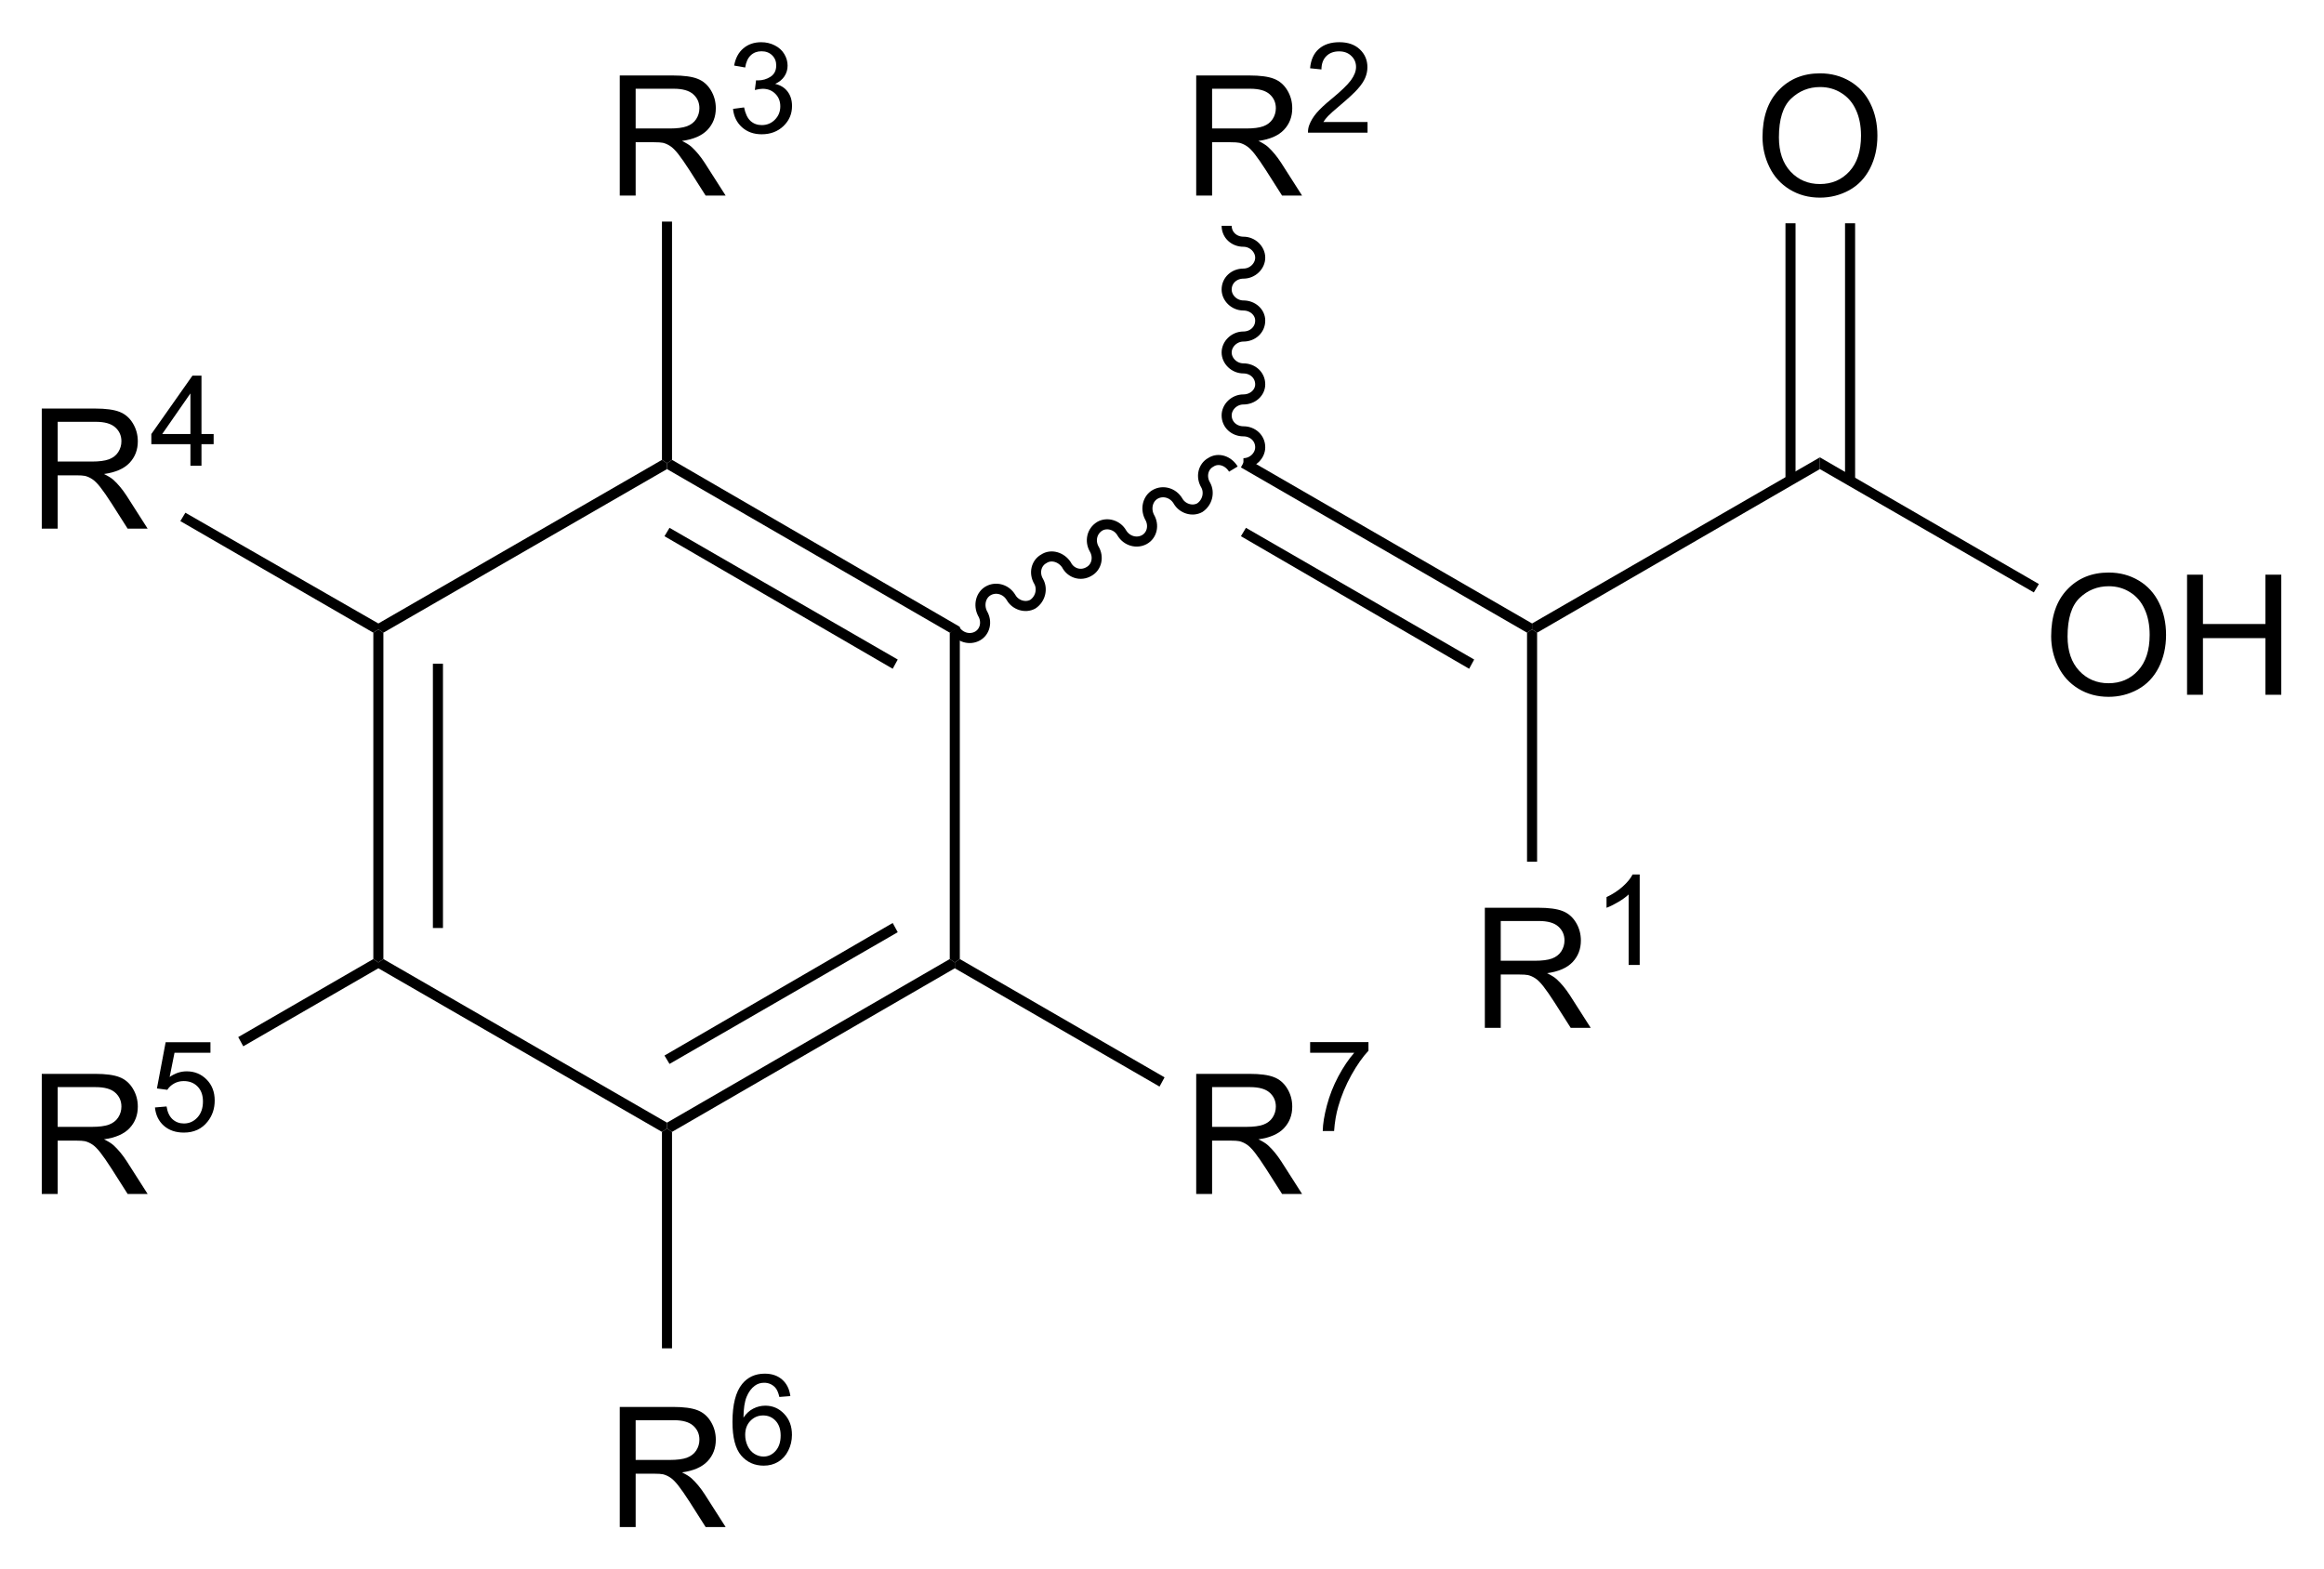 <?xml version="1.0" encoding="UTF-8" standalone="no"?>
<svg
   xmlns:dc="http://purl.org/dc/elements/1.1/"
   xmlns:cc="http://creativecommons.org/ns#"
   xmlns:rdf="http://www.w3.org/1999/02/22-rdf-syntax-ns#"
   xmlns:svg="http://www.w3.org/2000/svg"
   xmlns="http://www.w3.org/2000/svg"
   viewBox="0 0 276.906 186.981"
   height="186.981"
   width="276.906"
   xml:space="preserve"
   id="svg2"
   version="1.1"><defs
     id="defs6" /><g
     transform="matrix(1.333,0,0,-1.333,-82.447,124.088)"
     id="g10"><g
       transform="matrix(0.15,0,0,0.15,60.87,-46.495)"
       id="g12"><path
         id="path14"
         style="fill:#000000;fill-opacity:1;fill-rule:nonzero;stroke:none"
         d="m 235,359 -3,-2 -3,2 v 194.5 l 3,2 3,-2" /><path
         id="path16"
         style="fill:#000000;fill-opacity:1;fill-rule:nonzero;stroke:none"
         d="m 264.5,377.5 h 6 V 535 h -6 z" /><path
         id="path18"
         style="fill:#000000;fill-opacity:1;fill-rule:nonzero;stroke:none"
         d="M 404,261.5 V 258 l -3,-2 -169,97.5 v 3.5 l 3,2" /><path
         id="path20"
         style="fill:#000000;fill-opacity:1;fill-rule:nonzero;stroke:none"
         d="m 572.5,359 3,-2 v -3.5 L 407,256 l -3,2 v 3.5" /><path
         id="path22"
         style="fill:#000000;fill-opacity:1;fill-rule:nonzero;stroke:none"
         d="m 538.5,380.5 3,-5.5 -136,-78.5 -3,5 z" /><path
         id="path24"
         style="fill:#000000;fill-opacity:1;fill-rule:nonzero;stroke:none"
         d="m 572.5,553.5 6,3.5 V 359 l -3,-2 -3,2" /><path
         id="path26"
         style="fill:#000000;fill-opacity:1;fill-rule:nonzero;stroke:none"
         d="m 404,651 v 3.5 l 3,2 171.5,-99.5 -6,-3.5" /><path
         id="path28"
         style="fill:#000000;fill-opacity:1;fill-rule:nonzero;stroke:none"
         d="m 402.5,611 3,5 136,-78.5 -3,-5.5 z" /><path
         id="path30"
         style="fill:#000000;fill-opacity:1;fill-rule:nonzero;stroke:none"
         d="m 235,553.5 -3,2 v 3.5 l 169,97.5 3,-2 V 651" /><path
         id="path32"
         style="fill:none;stroke:#000000;stroke-width:6;stroke-linecap:butt;stroke-linejoin:miter;stroke-miterlimit:4;stroke-dasharray:none;stroke-opacity:1"
         d="m 741.5,651 c -3,5 -9,7 -13.5,4 -4.5,-2.5 -6,-8.5 -3,-13.5 2.5,-4.5 1,-10.5 -3.5,-13.5 -4.5,-2.5 -10.5,-0.5 -13,4 -3,5 -9,6.5 -13.5,4 -4.5,-2.5 -6,-8.5 -3.5,-13.5 3,-5 1.5,-11 -3,-13.5 -4.5,-2.5 -10.5,-1 -13.5,4 -2.5,4.5 -8.5,6.5 -13,4 -5,-3 -6,-9 -3.5,-13.5 3,-5 1.5,-11 -3,-13.5 -5,-3 -11,-1 -13.5,4 -3,4.5 -9,6.5 -13.5,3.5 -4.5,-2.5 -6,-8.5 -3,-13.5 2.5,-4.5 1,-10.5 -3.5,-13.5 -4.5,-2.5 -10.5,-0.5 -13,4 -3,5 -9,6.5 -13.5,4 -4.5,-2.5 -6,-8.5 -3.5,-13.5 3,-5 1.5,-11 -3,-13.5 -4.5,-2.5 -10.5,-1 -13.5,4" /><path
         id="path34"
         style="fill:#000000;fill-opacity:1;fill-rule:nonzero;stroke:none"
         d="m 919.5,559 v -3.5 l -3,-2 -170.5,98.5 3,5.5" /><path
         id="path36"
         style="fill:#000000;fill-opacity:1;fill-rule:nonzero;stroke:none"
         d="m 885,537.5 -3,-5.5 -136,79 3,5 z" /><path
         id="path38"
         style="fill:#000000;fill-opacity:1;fill-rule:nonzero;stroke:none"
         d="m 1091,658 v -7 l -168.5,-97.5 -3,2 v 3.5" /><g
         transform="scale(10)"
         id="g40"><g
           id="text44"
           style="font-variant:normal;font-weight:normal;font-size:10px;font-family:Helvetica;-inkscape-font-specification:Helvetica;writing-mode:lr-tb;fill:#000000;fill-opacity:1;fill-rule:nonzero;stroke:none"
           transform="matrix(1,0,0,-1,122.4,51.65)"
           aria-label="OH"><path
             id="path142"
             style=""
             d="m 0.483,-3.486 q 0,-1.782 0.957,-2.788 0.957,-1.011 2.471,-1.011 0.991,0 1.787,0.474 0.796,0.474 1.211,1.323 0.42,0.845 0.42,1.919 0,1.089 -0.439,1.948 -0.439,0.859 -1.245,1.304 -0.806,0.439 -1.738,0.439 -1.011,0 -1.807,-0.488 Q 1.304,-0.854 0.894,-1.699 0.483,-2.544 0.483,-3.486 Z m 0.977,0.015 q 0,1.294 0.693,2.041 0.698,0.742 1.748,0.742 1.069,0 1.758,-0.752 0.693,-0.752 0.693,-2.134 0,-0.874 -0.298,-1.523 -0.293,-0.654 -0.864,-1.011 -0.566,-0.361 -1.274,-0.361 -1.006,0 -1.733,0.693 -0.723,0.688 -0.723,2.305 z" /><path
             id="path144"
             style=""
             d="M 8.581,0 V -7.158 H 9.528 V -4.219 H 13.249 v -2.939 h 0.947 V 0 H 13.249 V -3.374 H 9.528 V 0 Z" /></g></g><path
         id="path46"
         style="fill:#000000;fill-opacity:1;fill-rule:nonzero;stroke:none"
         d="m 1221.5,582.5 -3,-5 L 1091,651 v 7 z" /><g
         transform="scale(10)"
         id="g48"><g
           id="text52"
           style="font-variant:normal;font-weight:normal;font-size:10px;font-family:Helvetica;-inkscape-font-specification:Helvetica;writing-mode:lr-tb;fill:#000000;fill-opacity:1;fill-rule:nonzero;stroke:none"
           transform="matrix(1,0,0,-1,105.2,81.4)"
           aria-label="O"><path
             id="path147"
             style=""
             d="m 0.483,-3.486 q 0,-1.782 0.957,-2.788 0.957,-1.011 2.471,-1.011 0.991,0 1.787,0.474 0.796,0.474 1.211,1.323 0.42,0.845 0.42,1.919 0,1.089 -0.439,1.948 -0.439,0.859 -1.245,1.304 -0.806,0.439 -1.738,0.439 -1.011,0 -1.807,-0.488 Q 1.304,-0.854 0.894,-1.699 0.483,-2.544 0.483,-3.486 Z m 0.977,0.015 q 0,1.294 0.693,2.041 0.698,0.742 1.748,0.742 1.069,0 1.758,-0.752 0.693,-0.752 0.693,-2.134 0,-0.874 -0.298,-1.523 -0.293,-0.654 -0.864,-1.011 -0.566,-0.361 -1.274,-0.361 -1.006,0 -1.733,0.693 -0.723,0.688 -0.723,2.305 z" /></g></g><path
         id="path54"
         style="fill:#000000;fill-opacity:1;fill-rule:nonzero;stroke:none"
         d="m 1070.5,644.5 h 6 v 153 h -6 z" /><path
         id="path56"
         style="fill:#000000;fill-opacity:1;fill-rule:nonzero;stroke:none"
         d="m 1106,644.5 h 6 v 153 h -6 z" /><g
         transform="scale(10)"
         id="g58"><g
           id="text62"
           style="font-variant:normal;font-weight:normal;font-size:10px;font-family:Helvetica;-inkscape-font-specification:Helvetica;writing-mode:lr-tb;fill:#000000;fill-opacity:1;fill-rule:nonzero;stroke:none"
           transform="matrix(1,0,0,-1,88.35,31.8)"
           aria-label="R"><path
             id="path150"
             style=""
             d="M 0.786,0 V -7.158 H 3.96 q 0.957,0 1.455,0.195 0.498,0.19 0.796,0.679 0.298,0.488 0.298,1.079 0,0.762 -0.493,1.284 -0.493,0.522 -1.523,0.664 0.376,0.181 0.571,0.356 0.415,0.381 0.786,0.952 L 7.095,0 H 5.903 L 4.956,-1.489 Q 4.541,-2.134 4.272,-2.476 4.004,-2.817 3.789,-2.954 3.579,-3.091 3.359,-3.145 3.198,-3.179 2.832,-3.179 H 1.733 V 0 Z M 1.733,-3.999 h 2.036 q 0.649,0 1.016,-0.132 0.366,-0.137 0.557,-0.43 0.19,-0.298 0.19,-0.645 0,-0.508 -0.371,-0.835 -0.366,-0.327 -1.162,-0.327 h -2.266 z" /></g><g
           id="text66"
           style="font-variant:normal;font-weight:normal;font-size:7.5px;font-family:Helvetica;-inkscape-font-specification:Helvetica;writing-mode:lr-tb;fill:#000000;fill-opacity:1;fill-rule:nonzero;stroke:none"
           transform="matrix(1,0,0,-1,95.57,35.55)"
           aria-label="1"><path
             id="path153"
             style=""
             d="M 2.794,0 H 2.135 v -4.2 q -0.238,0.227 -0.626,0.454 -0.385,0.227 -0.692,0.341 v -0.637 Q 1.37,-4.303 1.783,-4.673 2.197,-5.043 2.369,-5.391 h 0.425 z" /></g></g><path
         id="path68"
         style="fill:#000000;fill-opacity:1;fill-rule:nonzero;stroke:none"
         d="m 922.5,417 h -6 v 136.5 l 3,2 3,-2" /><g
         transform="scale(10)"
         id="g70"><g
           id="text74"
           style="font-variant:normal;font-weight:normal;font-size:10px;font-family:Helvetica;-inkscape-font-specification:Helvetica;writing-mode:lr-tb;fill:#000000;fill-opacity:1;fill-rule:nonzero;stroke:none"
           transform="matrix(1,0,0,-1,71.15,81.4)"
           aria-label="R"><path
             id="path156"
             style=""
             d="M 0.786,0 V -7.158 H 3.96 q 0.957,0 1.455,0.195 0.498,0.19 0.796,0.679 0.298,0.488 0.298,1.079 0,0.762 -0.493,1.284 -0.493,0.522 -1.523,0.664 0.376,0.181 0.571,0.356 0.415,0.381 0.786,0.952 L 7.095,0 H 5.903 L 4.956,-1.489 Q 4.541,-2.134 4.272,-2.476 4.004,-2.817 3.789,-2.954 3.579,-3.091 3.359,-3.145 3.198,-3.179 2.832,-3.179 H 1.733 V 0 Z M 1.733,-3.999 h 2.036 q 0.649,0 1.016,-0.132 0.366,-0.137 0.557,-0.43 0.19,-0.298 0.19,-0.645 0,-0.508 -0.371,-0.835 -0.366,-0.327 -1.162,-0.327 h -2.266 z" /></g><g
           id="text78"
           style="font-variant:normal;font-weight:normal;font-size:7.5px;font-family:Helvetica;-inkscape-font-specification:Helvetica;writing-mode:lr-tb;fill:#000000;fill-opacity:1;fill-rule:nonzero;stroke:none"
           transform="matrix(1,0,0,-1,78.37,85.15)"
           aria-label="2"><path
             id="path159"
             style=""
             d="M 3.776,-0.634 V 0 H 0.227 Q 0.22,-0.238 0.304,-0.458 0.439,-0.82 0.736,-1.172 1.036,-1.523 1.6,-1.985 q 0.875,-0.718 1.183,-1.135 0.308,-0.421 0.308,-0.795 0,-0.392 -0.282,-0.659 -0.278,-0.271 -0.729,-0.271 -0.476,0 -0.762,0.286 -0.286,0.286 -0.289,0.791 l -0.677,-0.07 Q 0.421,-4.596 0.875,-4.991 1.329,-5.391 2.095,-5.391 q 0.773,0 1.223,0.428 0.45,0.428 0.45,1.062 0,0.322 -0.132,0.634 -0.132,0.311 -0.439,0.656 -0.304,0.344 -1.014,0.945 -0.593,0.498 -0.762,0.677 -0.168,0.176 -0.278,0.355 z" /></g></g><path
         id="path80"
         style="fill:none;stroke:#000000;stroke-width:6;stroke-linecap:butt;stroke-linejoin:miter;stroke-miterlimit:4;stroke-dasharray:none;stroke-opacity:1"
         d="m 737.5,796 c 0,-5.5 4.5,-9.5 10,-9.5 5.5,0 10,-4.5 10,-9.5 0,-5 -4.5,-9.5 -10,-9.5 -5.5,0 -10,-4 -10,-9.5 0,-5 4.5,-9.5 10,-9.5 5.5,0 10,-4 10,-9 0,-5.5 -4.5,-9.5 -10,-9.5 -5.5,0 -10,-4.5 -10,-9.5 0,-5 4.5,-9.5 10,-9.5 5.5,0 10,-4 10,-9.5 0,-5 -4.5,-9 -10,-9 -5.5,0 -10,-4.5 -10,-9.5 0,-5.5 4.5,-9.5 10,-9.5 5.5,0 10,-4 10,-9.5 0,-5 -4.5,-9.5 -10,-9.5" /><g
         transform="scale(10)"
         id="g82"><g
           id="text86"
           style="font-variant:normal;font-weight:normal;font-size:10px;font-family:Helvetica;-inkscape-font-specification:Helvetica;writing-mode:lr-tb;fill:#000000;fill-opacity:1;fill-rule:nonzero;stroke:none"
           transform="matrix(1,0,0,-1,36.8,81.4)"
           aria-label="R"><path
             id="path162"
             style=""
             d="M 0.786,0 V -7.158 H 3.96 q 0.957,0 1.455,0.195 0.498,0.19 0.796,0.679 0.298,0.488 0.298,1.079 0,0.762 -0.493,1.284 -0.493,0.522 -1.523,0.664 0.376,0.181 0.571,0.356 0.415,0.381 0.786,0.952 L 7.095,0 H 5.903 L 4.956,-1.489 Q 4.541,-2.134 4.272,-2.476 4.004,-2.817 3.789,-2.954 3.579,-3.091 3.359,-3.145 3.198,-3.179 2.832,-3.179 H 1.733 V 0 Z M 1.733,-3.999 h 2.036 q 0.649,0 1.016,-0.132 0.366,-0.137 0.557,-0.43 0.19,-0.298 0.19,-0.645 0,-0.508 -0.371,-0.835 -0.366,-0.327 -1.162,-0.327 h -2.266 z" /></g><g
           id="text90"
           style="font-variant:normal;font-weight:normal;font-size:7.5px;font-family:Helvetica;-inkscape-font-specification:Helvetica;writing-mode:lr-tb;fill:#000000;fill-opacity:1;fill-rule:nonzero;stroke:none"
           transform="matrix(1,0,0,-1,44.02,85.15)"
           aria-label="3"><path
             id="path165"
             style=""
             d="m 0.315,-1.417 0.659,-0.088 q 0.114,0.56 0.385,0.809 0.275,0.245 0.667,0.245 0.465,0 0.784,-0.322 0.322,-0.322 0.322,-0.798 0,-0.454 -0.297,-0.747 -0.297,-0.297 -0.754,-0.297 -0.187,0 -0.465,0.073 l 0.073,-0.579 q 0.066,0.007 0.106,0.007 0.421,0 0.758,-0.22 0.337,-0.22 0.337,-0.677 0,-0.363 -0.245,-0.601 -0.245,-0.238 -0.634,-0.238 -0.385,0 -0.641,0.242 -0.256,0.242 -0.33,0.725 L 0.381,-3.999 q 0.121,-0.663 0.549,-1.025 0.428,-0.366 1.066,-0.366 0.439,0 0.809,0.19 0.37,0.187 0.564,0.513 0.198,0.326 0.198,0.692 0,0.348 -0.187,0.634 -0.187,0.286 -0.553,0.454 0.476,0.11 0.74,0.458 0.264,0.344 0.264,0.864 0,0.703 -0.513,1.194 -0.513,0.487 -1.296,0.487 -0.707,0 -1.176,-0.421 Q 0.381,-0.747 0.315,-1.417 Z" /></g></g><path
         id="path92"
         style="fill:#000000;fill-opacity:1;fill-rule:nonzero;stroke:none"
         d="m 401,798.5 h 6 v -142 l -3,-2 -3,2" /><g
         transform="scale(10)"
         id="g94"><g
           id="text98"
           style="font-variant:normal;font-weight:normal;font-size:10px;font-family:Helvetica;-inkscape-font-specification:Helvetica;writing-mode:lr-tb;fill:#000000;fill-opacity:1;fill-rule:nonzero;stroke:none"
           transform="matrix(1,0,0,-1,2.357,61.55)"
           aria-label="R"><path
             id="path168"
             style=""
             d="M 0.786,0 V -7.158 H 3.96 q 0.957,0 1.455,0.195 0.498,0.19 0.796,0.679 0.298,0.488 0.298,1.079 0,0.762 -0.493,1.284 -0.493,0.522 -1.523,0.664 0.376,0.181 0.571,0.356 0.415,0.381 0.786,0.952 L 7.095,0 H 5.903 L 4.956,-1.489 Q 4.541,-2.134 4.272,-2.476 4.004,-2.817 3.789,-2.954 3.579,-3.091 3.359,-3.145 3.198,-3.179 2.832,-3.179 H 1.733 V 0 Z M 1.733,-3.999 h 2.036 q 0.649,0 1.016,-0.132 0.366,-0.137 0.557,-0.43 0.19,-0.298 0.19,-0.645 0,-0.508 -0.371,-0.835 -0.366,-0.327 -1.162,-0.327 h -2.266 z" /></g><g
           id="text102"
           style="font-variant:normal;font-weight:normal;font-size:7.5px;font-family:Helvetica;-inkscape-font-specification:Helvetica;writing-mode:lr-tb;fill:#000000;fill-opacity:1;fill-rule:nonzero;stroke:none"
           transform="matrix(1,0,0,-1,9.577,65.3)"
           aria-label="4"><path
             id="path171"
             style=""
             d="M 2.424,0 V -1.285 H 0.095 v -0.604 L 2.545,-5.369 h 0.538 v 3.479 h 0.725 v 0.604 H 3.083 V 0 Z m 0,-1.89 v -2.421 l -1.681,2.421 z" /></g></g><path
         id="path104"
         style="fill:#000000;fill-opacity:1;fill-rule:nonzero;stroke:none"
         d="m 114,620 3,5 115,-66 v -3.5 l -3,-2" /><g
         transform="scale(10)"
         id="g106"><g
           id="text110"
           style="font-variant:normal;font-weight:normal;font-size:10px;font-family:Helvetica;-inkscape-font-specification:Helvetica;writing-mode:lr-tb;fill:#000000;fill-opacity:1;fill-rule:nonzero;stroke:none"
           transform="matrix(1,0,0,-1,2.357,21.9)"
           aria-label="R"><path
             id="path174"
             style=""
             d="M 0.786,0 V -7.158 H 3.96 q 0.957,0 1.455,0.195 0.498,0.19 0.796,0.679 0.298,0.488 0.298,1.079 0,0.762 -0.493,1.284 -0.493,0.522 -1.523,0.664 0.376,0.181 0.571,0.356 0.415,0.381 0.786,0.952 L 7.095,0 H 5.903 L 4.956,-1.489 Q 4.541,-2.134 4.272,-2.476 4.004,-2.817 3.789,-2.954 3.579,-3.091 3.359,-3.145 3.198,-3.179 2.832,-3.179 H 1.733 V 0 Z M 1.733,-3.999 h 2.036 q 0.649,0 1.016,-0.132 0.366,-0.137 0.557,-0.43 0.19,-0.298 0.19,-0.645 0,-0.508 -0.371,-0.835 -0.366,-0.327 -1.162,-0.327 h -2.266 z" /></g><g
           id="text114"
           style="font-variant:normal;font-weight:normal;font-size:7.5px;font-family:Helvetica;-inkscape-font-specification:Helvetica;writing-mode:lr-tb;fill:#000000;fill-opacity:1;fill-rule:nonzero;stroke:none"
           transform="matrix(1,0,0,-1,9.577,25.65)"
           aria-label="5"><path
             id="path177"
             style=""
             d="m 0.311,-1.406 0.692,-0.059 q 0.077,0.505 0.355,0.762 0.282,0.253 0.677,0.253 0.476,0 0.806,-0.359 0.33,-0.359 0.33,-0.952 0,-0.564 -0.319,-0.89 -0.315,-0.326 -0.828,-0.326 -0.319,0 -0.575,0.146 -0.256,0.143 -0.403,0.374 L 0.428,-2.538 0.948,-5.295 H 3.618 v 0.63 h -2.142 l -0.289,1.443 q 0.483,-0.337 1.014,-0.337 0.703,0 1.187,0.487 0.483,0.487 0.483,1.252 0,0.729 -0.425,1.26 -0.516,0.652 -1.41,0.652 -0.732,0 -1.198,-0.41 Q 0.377,-0.729 0.311,-1.406 Z" /></g></g><path
         id="path116"
         style="fill:#000000;fill-opacity:1;fill-rule:nonzero;stroke:none"
         d="m 151.5,307 -3,5.5 80.5,46.5 3,-2 v -3.5" /><g
         transform="scale(10)"
         id="g118"><g
           id="text122"
           style="font-variant:normal;font-weight:normal;font-size:10px;font-family:Helvetica;-inkscape-font-specification:Helvetica;writing-mode:lr-tb;fill:#000000;fill-opacity:1;fill-rule:nonzero;stroke:none"
           transform="matrix(1,0,0,-1,36.8,2.05)"
           aria-label="R"><path
             id="path180"
             style=""
             d="M 0.786,0 V -7.158 H 3.96 q 0.957,0 1.455,0.195 0.498,0.19 0.796,0.679 0.298,0.488 0.298,1.079 0,0.762 -0.493,1.284 -0.493,0.522 -1.523,0.664 0.376,0.181 0.571,0.356 0.415,0.381 0.786,0.952 L 7.095,0 H 5.903 L 4.956,-1.489 Q 4.541,-2.134 4.272,-2.476 4.004,-2.817 3.789,-2.954 3.579,-3.091 3.359,-3.145 3.198,-3.179 2.832,-3.179 H 1.733 V 0 Z M 1.733,-3.999 h 2.036 q 0.649,0 1.016,-0.132 0.366,-0.137 0.557,-0.43 0.19,-0.298 0.19,-0.645 0,-0.508 -0.371,-0.835 -0.366,-0.327 -1.162,-0.327 h -2.266 z" /></g><g
           id="text126"
           style="font-variant:normal;font-weight:normal;font-size:7.5px;font-family:Helvetica;-inkscape-font-specification:Helvetica;writing-mode:lr-tb;fill:#000000;fill-opacity:1;fill-rule:nonzero;stroke:none"
           transform="matrix(1,0,0,-1,44.02,5.8)"
           aria-label="6"><path
             id="path183"
             style=""
             d="m 3.732,-4.054 -0.656,0.051 Q 2.988,-4.391 2.827,-4.567 2.56,-4.849 2.168,-4.849 q -0.315,0 -0.553,0.176 -0.311,0.227 -0.491,0.663 -0.179,0.436 -0.187,1.241 0.238,-0.363 0.582,-0.538 0.344,-0.176 0.721,-0.176 0.659,0 1.121,0.487 0.465,0.483 0.465,1.252 0,0.505 -0.22,0.941 -0.216,0.432 -0.597,0.663 -0.381,0.231 -0.864,0.231 -0.824,0 -1.344,-0.604 Q 0.282,-1.121 0.282,-2.512 q 0,-1.556 0.575,-2.263 Q 1.359,-5.391 2.208,-5.391 q 0.634,0 1.036,0.355 0.406,0.355 0.487,0.981 z M 1.04,-1.74 q 0,0.341 0.143,0.652 0.146,0.311 0.406,0.476 0.26,0.161 0.546,0.161 0.417,0 0.718,-0.337 0.3,-0.337 0.3,-0.916 0,-0.557 -0.297,-0.875 -0.297,-0.322 -0.747,-0.322 -0.447,0 -0.758,0.322 -0.311,0.319 -0.311,0.839 z" /></g></g><path
         id="path128"
         style="fill:#000000;fill-opacity:1;fill-rule:nonzero;stroke:none"
         d="m 407,127 h -6 v 129 l 3,2 3,-2" /><g
         transform="scale(10)"
         id="g130"><g
           id="text134"
           style="font-variant:normal;font-weight:normal;font-size:10px;font-family:Helvetica;-inkscape-font-specification:Helvetica;writing-mode:lr-tb;fill:#000000;fill-opacity:1;fill-rule:nonzero;stroke:none"
           transform="matrix(1,0,0,-1,71.15,21.9)"
           aria-label="R"><path
             id="path186"
             style=""
             d="M 0.786,0 V -7.158 H 3.96 q 0.957,0 1.455,0.195 0.498,0.19 0.796,0.679 0.298,0.488 0.298,1.079 0,0.762 -0.493,1.284 -0.493,0.522 -1.523,0.664 0.376,0.181 0.571,0.356 0.415,0.381 0.786,0.952 L 7.095,0 H 5.903 L 4.956,-1.489 Q 4.541,-2.134 4.272,-2.476 4.004,-2.817 3.789,-2.954 3.579,-3.091 3.359,-3.145 3.198,-3.179 2.832,-3.179 H 1.733 V 0 Z M 1.733,-3.999 h 2.036 q 0.649,0 1.016,-0.132 0.366,-0.137 0.557,-0.43 0.19,-0.298 0.19,-0.645 0,-0.508 -0.371,-0.835 -0.366,-0.327 -1.162,-0.327 h -2.266 z" /></g><g
           id="text138"
           style="font-variant:normal;font-weight:normal;font-size:7.5px;font-family:Helvetica;-inkscape-font-specification:Helvetica;writing-mode:lr-tb;fill:#000000;fill-opacity:1;fill-rule:nonzero;stroke:none"
           transform="matrix(1,0,0,-1,78.37,25.65)"
           aria-label="7"><path
             id="path189"
             style=""
             d="m 0.355,-4.666 v -0.634 H 3.831 V -4.786 Q 3.318,-4.241 2.812,-3.336 2.311,-2.432 2.036,-1.476 1.838,-0.802 1.783,0 H 1.106 q 0.011,-0.634 0.249,-1.531 0.238,-0.897 0.681,-1.729 0.447,-0.835 0.948,-1.406 z" /></g></g><path
         id="path140"
         style="fill:#000000;fill-opacity:1;fill-rule:nonzero;stroke:none"
         d="m 700.5,288.5 -3,-5.5 -122,70.5 v 3.5 l 3,2" /></g></g></svg>